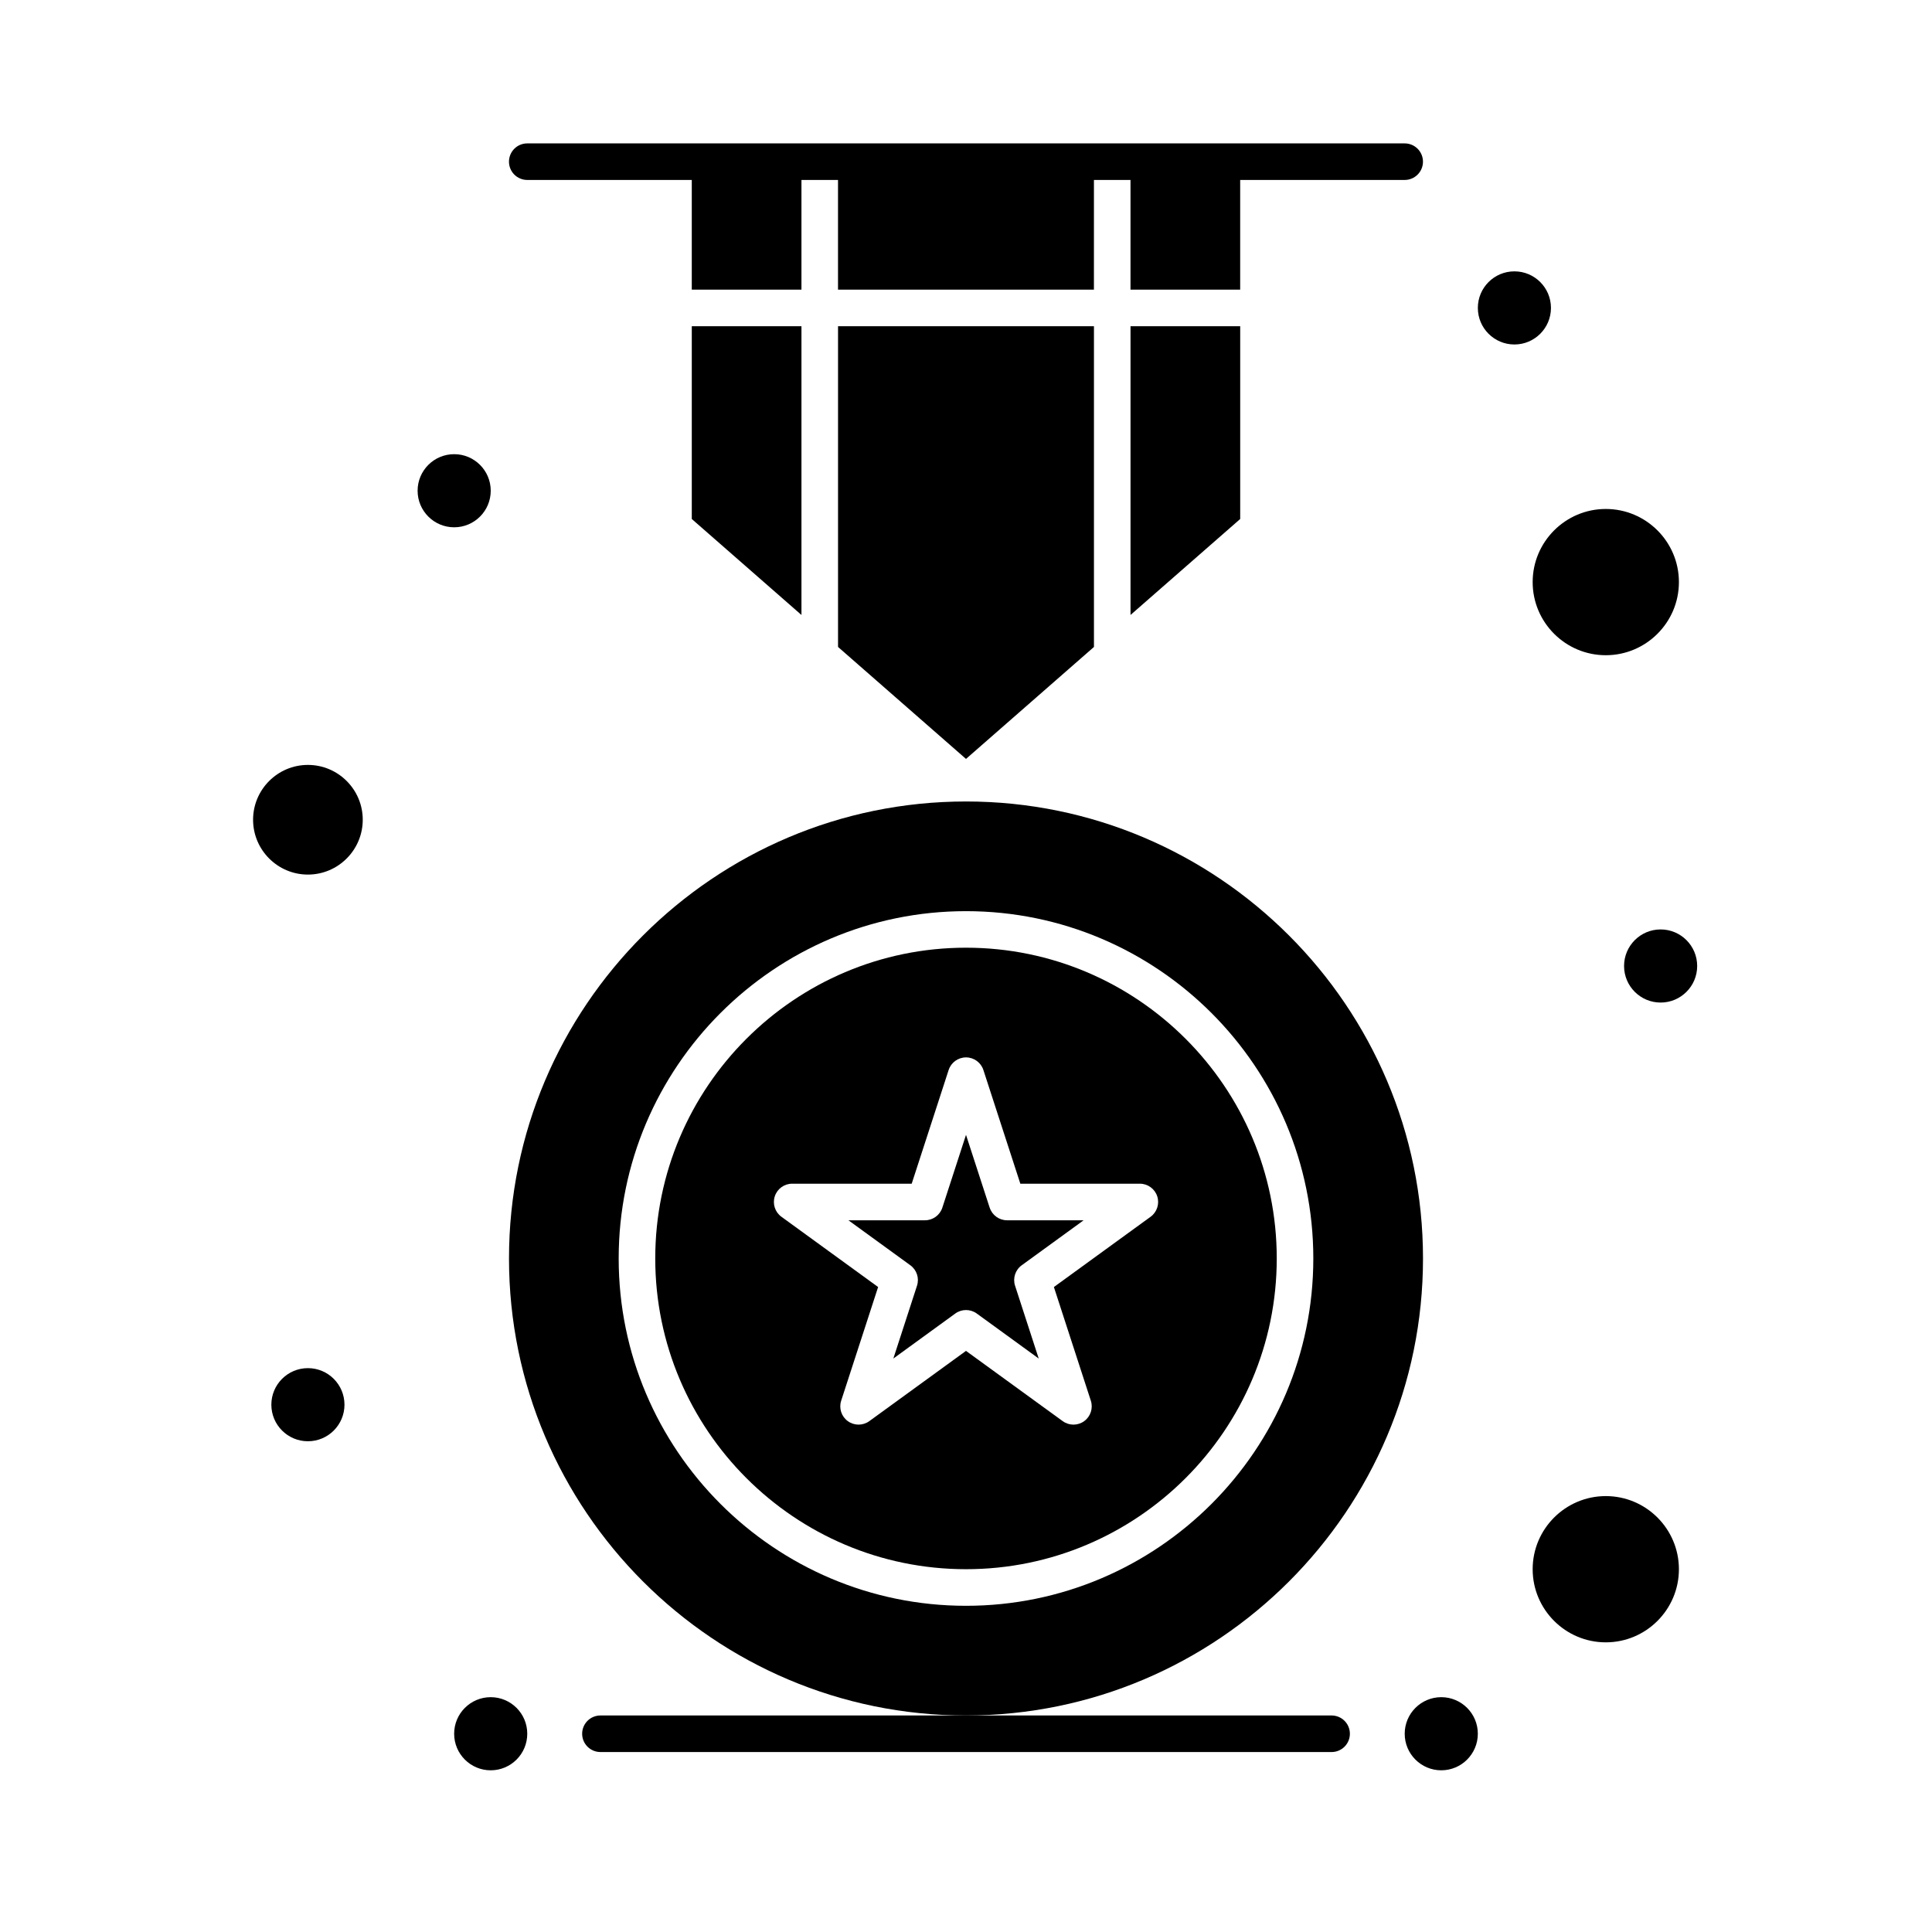 <?xml version="1.0" encoding="UTF-8"?>
<!-- Uploaded to: ICON Repo, www.iconrepo.com, Generator: ICON Repo Mixer Tools -->
<svg fill="#000000" width="800px" height="800px" version="1.1" viewBox="144 144 512 512" xmlns="http://www.w3.org/2000/svg">
 <g>
  <path d="m400 395.15c-45.41 0-82.352 36.945-82.352 82.352 0 45.41 36.945 82.352 82.352 82.352 45.41 0 82.352-36.945 82.352-82.352s-36.941-82.352-82.352-82.352zm48.918 71.305-25.625 18.621 9.789 30.125c0.648 1.996-0.062 4.18-1.758 5.414-0.848 0.617-1.848 0.926-2.848 0.926s-2-0.309-2.848-0.926l-25.629-18.617-25.625 18.617c-1.699 1.234-3.996 1.234-5.695 0-1.699-1.234-2.41-3.422-1.758-5.414l9.789-30.125-25.625-18.621c-1.699-1.234-2.41-3.422-1.758-5.414 0.648-1.996 2.508-3.348 4.606-3.348h31.676l9.789-30.125c0.648-1.996 2.508-3.348 4.606-3.348s3.957 1.352 4.606 3.348l9.789 30.125h31.676c2.098 0 3.957 1.352 4.606 3.348 0.645 1.992-0.062 4.18-1.762 5.414z"/>
  <path d="m521.11 477.51c0-66.777-54.328-121.11-121.11-121.11-66.777 0-121.11 54.328-121.11 121.11 0 66.777 54.328 121.11 121.11 121.11s121.11-54.332 121.11-121.11zm-121.11 92.043c-50.754 0-92.043-41.289-92.043-92.043 0-50.754 41.289-92.043 92.043-92.043s92.043 41.289 92.043 92.043c-0.004 50.75-41.293 92.043-92.043 92.043z"/>
  <path d="m327.33 281.54 29.066 25.434v-76.523h-29.066z"/>
  <path d="m366.09 315.45 33.91 29.672 33.91-29.672v-85h-67.82z"/>
  <path d="m406.27 464.04-6.269-19.293-6.269 19.293c-0.648 1.996-2.508 3.348-4.606 3.348h-20.285l16.414 11.926c1.699 1.234 2.41 3.422 1.758 5.414l-6.269 19.297 16.414-11.926c0.848-0.617 1.848-0.926 2.848-0.926s2 0.309 2.848 0.926l16.414 11.926-6.269-19.297c-0.648-1.996 0.062-4.18 1.758-5.414l16.414-11.926h-20.285c-2.106 0-3.965-1.352-4.613-3.348z"/>
  <path d="m443.6 306.97 29.066-25.434v-51.09h-29.066z"/>
  <path d="m225.6 346.71c-8.012 0-14.531 6.519-14.531 14.531 0 8.012 6.519 14.531 14.531 14.531 8.012 0 14.531-6.519 14.531-14.531 0.004-8.012-6.516-14.531-14.531-14.531z"/>
  <path d="m569.55 317.64c10.684 0 19.379-8.691 19.379-19.379 0-10.684-8.691-19.379-19.379-19.379-10.684 0-19.379 8.691-19.379 19.379s8.691 19.379 19.379 19.379z"/>
  <path d="m283.73 191.69h43.598v29.066h29.066v-29.066h9.688v29.066h67.82l0.004-29.066h9.688v29.066h29.066v-29.066h43.598c2.676 0 4.844-2.168 4.844-4.844 0-2.676-2.168-4.844-4.844-4.844h-232.53c-2.676 0-4.844 2.168-4.844 4.844 0 2.676 2.168 4.844 4.844 4.844z"/>
  <path d="m496.89 598.62h-193.77c-2.676 0-4.844 2.168-4.844 4.844 0 2.676 2.168 4.844 4.844 4.844h193.77c2.676 0 4.844-2.168 4.844-4.844 0-2.676-2.168-4.844-4.844-4.844z"/>
  <path d="m569.55 540.48c-10.684 0-19.379 8.691-19.379 19.379 0 10.684 8.691 19.379 19.379 19.379 10.684 0 19.379-8.691 19.379-19.379-0.004-10.688-8.695-19.379-19.379-19.379z"/>
  <path d="m555.02 225.6c0 5.352-4.336 9.691-9.688 9.691s-9.688-4.34-9.688-9.691c0-5.348 4.336-9.688 9.688-9.688s9.688 4.34 9.688 9.688"/>
  <path d="m593.77 400c0 5.348-4.336 9.688-9.688 9.688-5.352 0-9.688-4.34-9.688-9.688 0-5.352 4.336-9.691 9.688-9.691 5.352 0 9.688 4.34 9.688 9.691"/>
  <path d="m535.64 603.46c0 5.352-4.34 9.688-9.691 9.688-5.348 0-9.688-4.336-9.688-9.688 0-5.352 4.34-9.691 9.688-9.691 5.352 0 9.691 4.34 9.691 9.691"/>
  <path d="m283.73 603.46c0 5.352-4.336 9.688-9.688 9.688s-9.688-4.336-9.688-9.688c0-5.352 4.336-9.691 9.688-9.691s9.688 4.34 9.688 9.691"/>
  <path d="m274.05 274.05c0 5.352-4.34 9.688-9.688 9.688-5.352 0-9.691-4.336-9.691-9.688s4.34-9.688 9.691-9.688c5.348 0 9.688 4.336 9.688 9.688"/>
  <path d="m235.29 516.26c0 5.352-4.34 9.688-9.691 9.688-5.348 0-9.688-4.336-9.688-9.688 0-5.352 4.34-9.688 9.688-9.688 5.352 0 9.691 4.336 9.691 9.688"/>
 </g>
</svg>